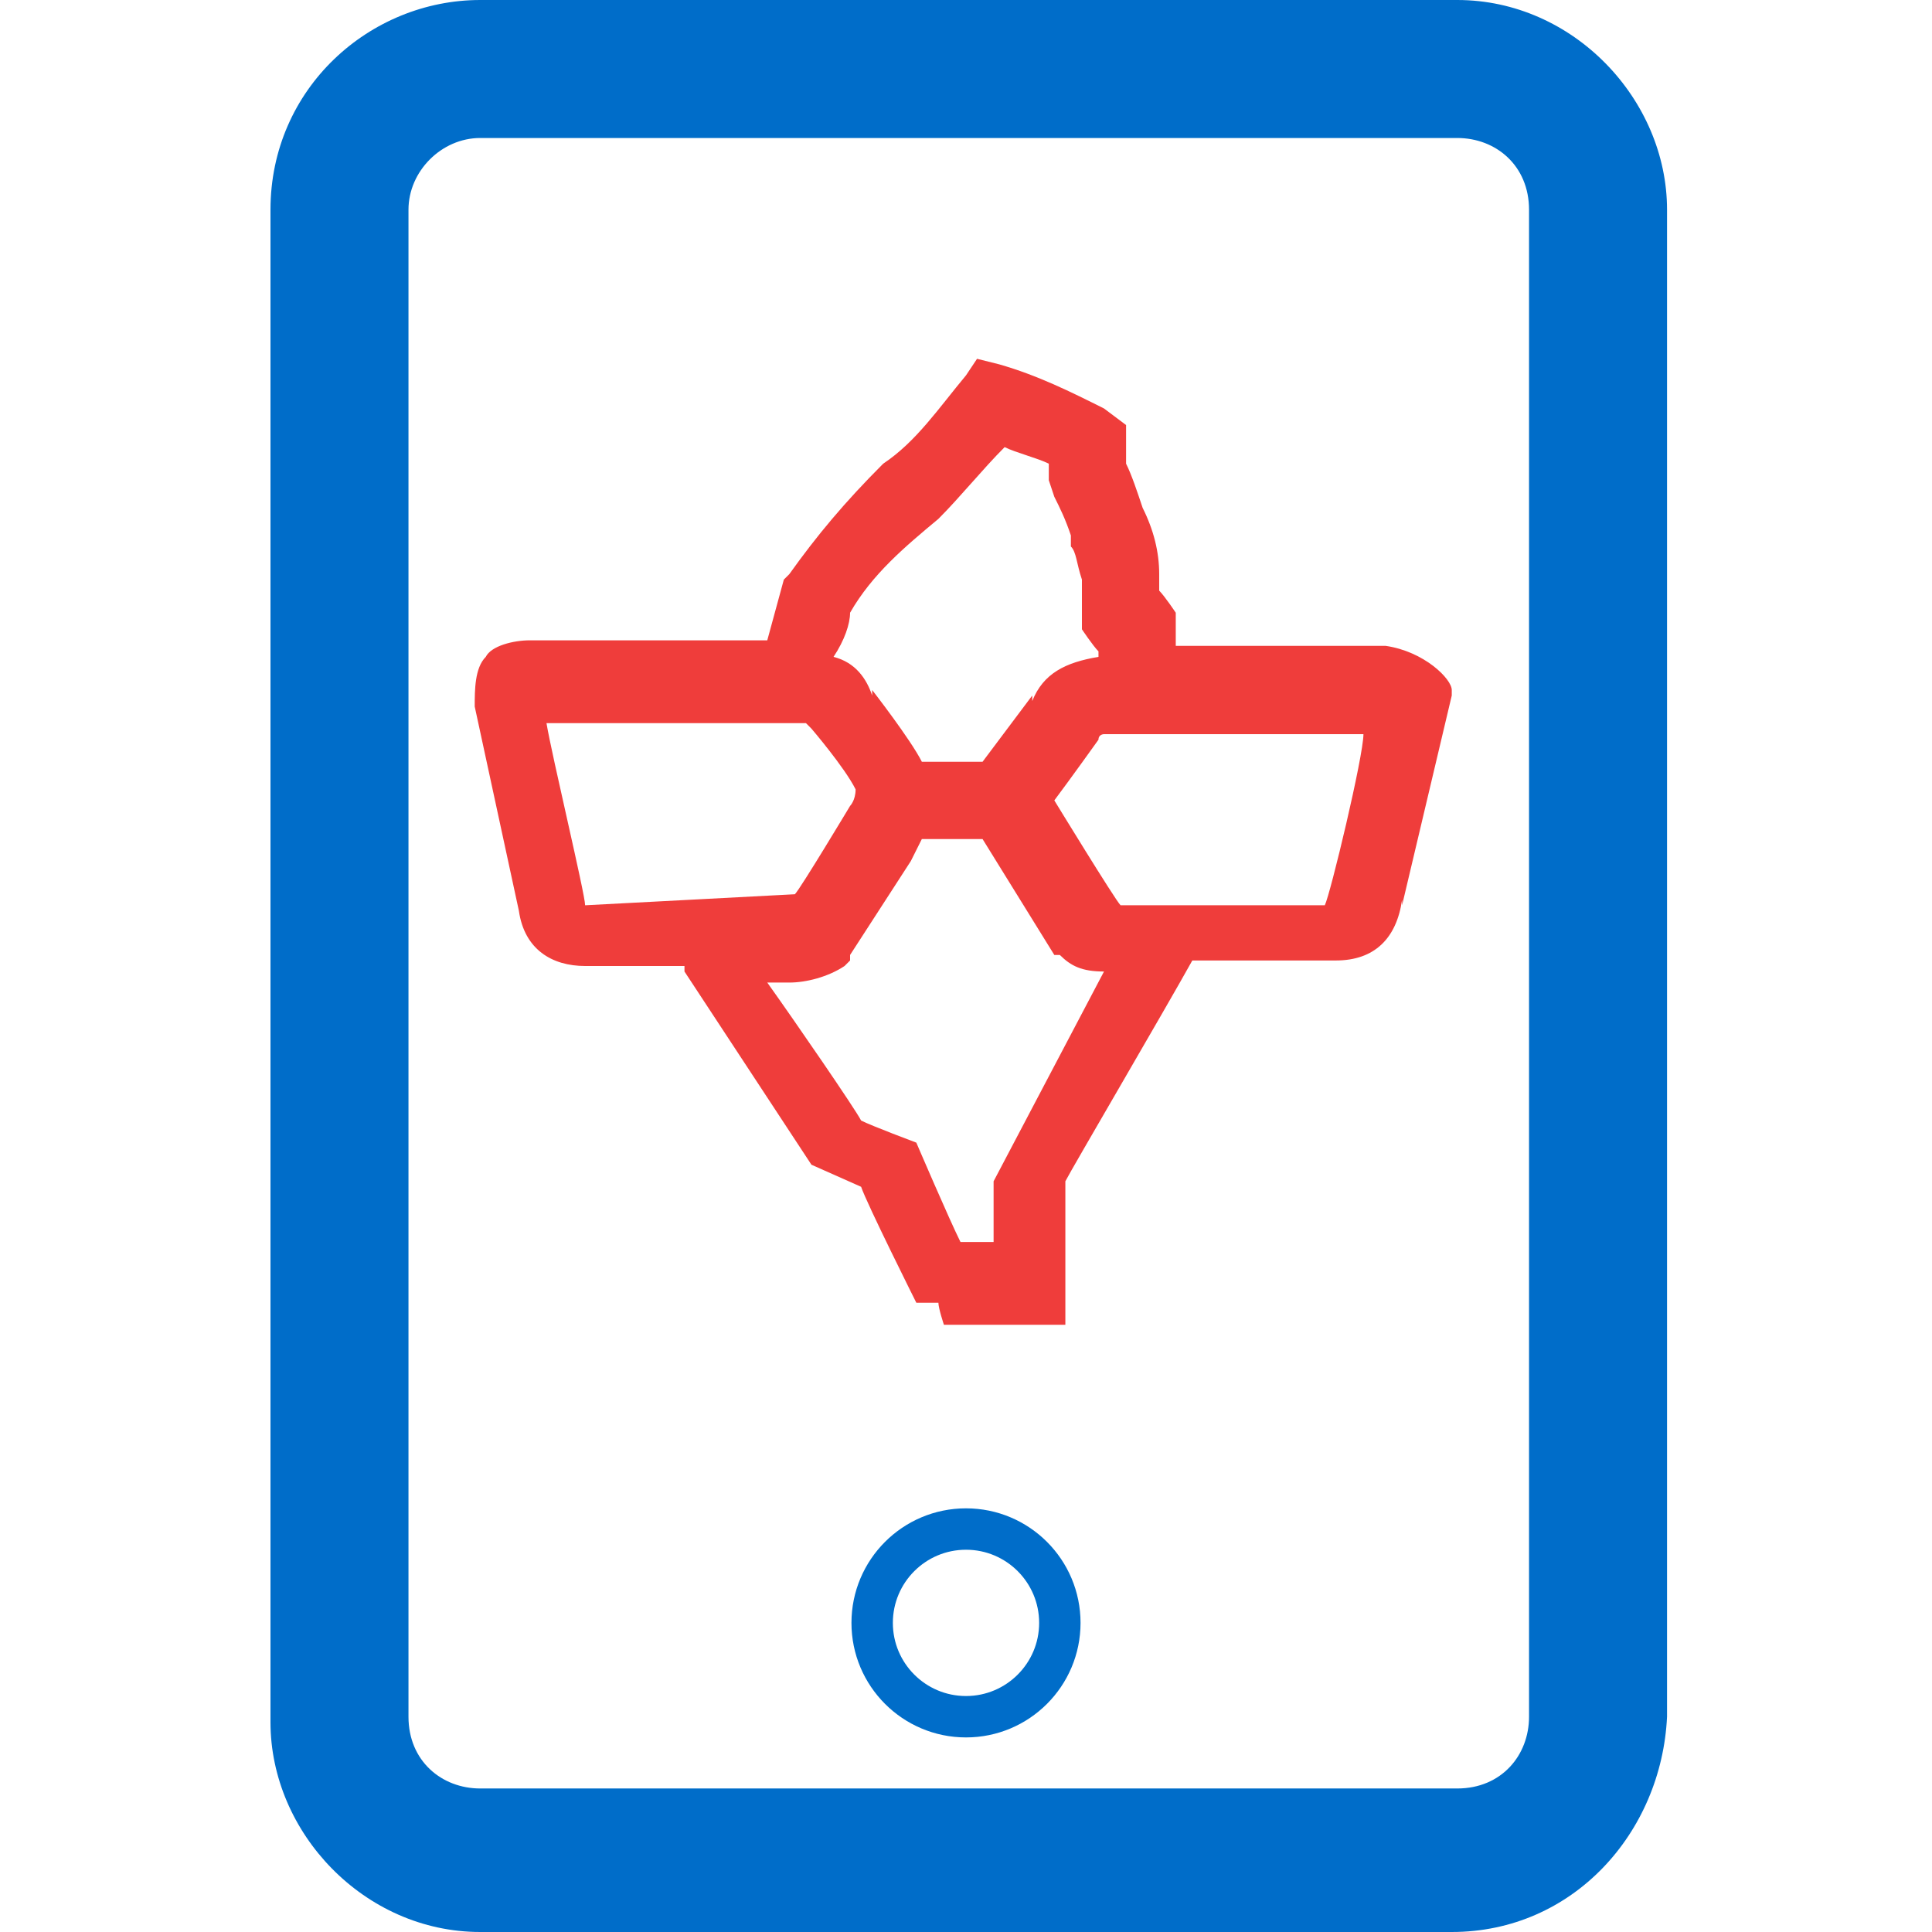 <?xml version="1.0" encoding="utf-8"?>
<!-- Generator: Adobe Illustrator 25.4.1, SVG Export Plug-In . SVG Version: 6.00 Build 0)  -->
<svg version="1.1" id="圖層_1" xmlns="http://www.w3.org/2000/svg" xmlns:xlink="http://www.w3.org/1999/xlink" x="0px" y="0px"
	 viewBox="0 0 35 35" style="enable-background:new 0 0 35 35;" xml:space="preserve">
<style type="text/css">
	.st0{fill:#EF3D3B;}
	.st1{fill:#006DC9;}
	.st2{fill:none;stroke:#006DC9;stroke-width:0.75;stroke-miterlimit:10;}
</style>
<path class="st0" d="M25.1,11.7h-3.8v-0.6c0,0-0.2-0.3-0.3-0.4v-0.3c0-0.4-0.1-0.8-0.3-1.2c-0.1-0.3-0.2-0.6-0.3-0.8V7.7L20,7.4
	c-0.6-0.3-1.2-0.6-1.9-0.8l-0.4-0.1l-0.2,0.3C17,7.4,16.6,8,16,8.4c-0.7,0.7-1.2,1.3-1.7,2l-0.1,0.1l-0.3,1.1H9.6
	c-0.3,0-0.7,0.1-0.8,0.3c-0.2,0.2-0.2,0.6-0.2,0.9l0.8,3.7c0.1,0.7,0.6,1,1.2,1h1.8v0.1l2.3,3.5l0.9,0.4c0.1,0.3,1,2.1,1,2.1H17
	c0,0.1,0.1,0.4,0.1,0.4h2.2v-2.6c0.1-0.2,1.8-3.1,2.3-4h2.6c0.7,0,1.1-0.4,1.2-1.1v0.1l0.9-3.8v-0.1C26.3,12.3,25.8,11.8,25.1,11.7z
	 M15.4,11.1c0.4-0.7,1-1.2,1.6-1.7c0.4-0.4,0.8-0.9,1.2-1.3c0.2,0.1,0.6,0.2,0.8,0.3v0.3L19.1,9c0.1,0.2,0.2,0.4,0.3,0.7v0.1v0.1
	c0.1,0.1,0.1,0.3,0.2,0.6v0.9c0,0,0.2,0.3,0.3,0.4v0.1c-0.6,0.1-1,0.3-1.2,0.8v-0.1l-0.9,1.2h-1.1c-0.2-0.4-0.9-1.3-0.9-1.3v0.1
	c-0.1-0.3-0.3-0.6-0.7-0.7C15.3,11.6,15.4,11.3,15.4,11.1z M10.6,16.4c0-0.2-0.6-2.7-0.7-3.3h4.7l0.1,0.1c0,0,0.6,0.7,0.8,1.1
	c0,0.2-0.1,0.3-0.1,0.3s-0.9,1.5-1,1.6L10.6,16.4z M18,21.4v1.1h-0.6c-0.2-0.4-0.8-1.8-0.8-1.8s-0.8-0.3-1-0.4
	c-0.1-0.2-1.2-1.8-1.7-2.5h0.4c0.3,0,0.7-0.1,1-0.3l0.1-0.1v-0.1l1.1-1.7l0.2-0.4c0.2,0,0.8,0,1.1,0l1.3,2.1h0.1
	c0.2,0.2,0.4,0.3,0.8,0.3L18,21.4z M24,16.4h-3.7c-0.1-0.1-1.2-1.9-1.2-1.9c0.3-0.4,0.8-1.1,0.8-1.1c0-0.1,0.1-0.1,0.1-0.1h4.7
	C24.7,13.7,24.1,16.2,24,16.4z"/>
<path class="st1" d="M26.3,35H8.7c-2.1,0-3.8-1.8-3.8-3.8V3.8C4.9,1.6,6.7,0,8.7,0h17.7c2.1,0,3.8,1.8,3.8,3.8v27.3
	C30.1,33.2,28.5,35,26.3,35z M8.7,2.5C8,2.5,7.4,3.1,7.4,3.8v27.3c0,0.8,0.6,1.3,1.3,1.3h17.7c0.8,0,1.3-0.6,1.3-1.3V3.8
	c0-0.8-0.6-1.3-1.3-1.3H8.7z"/>
<circle class="st2" cx="17.5" cy="29.4" r="1.7"/>
</svg>
